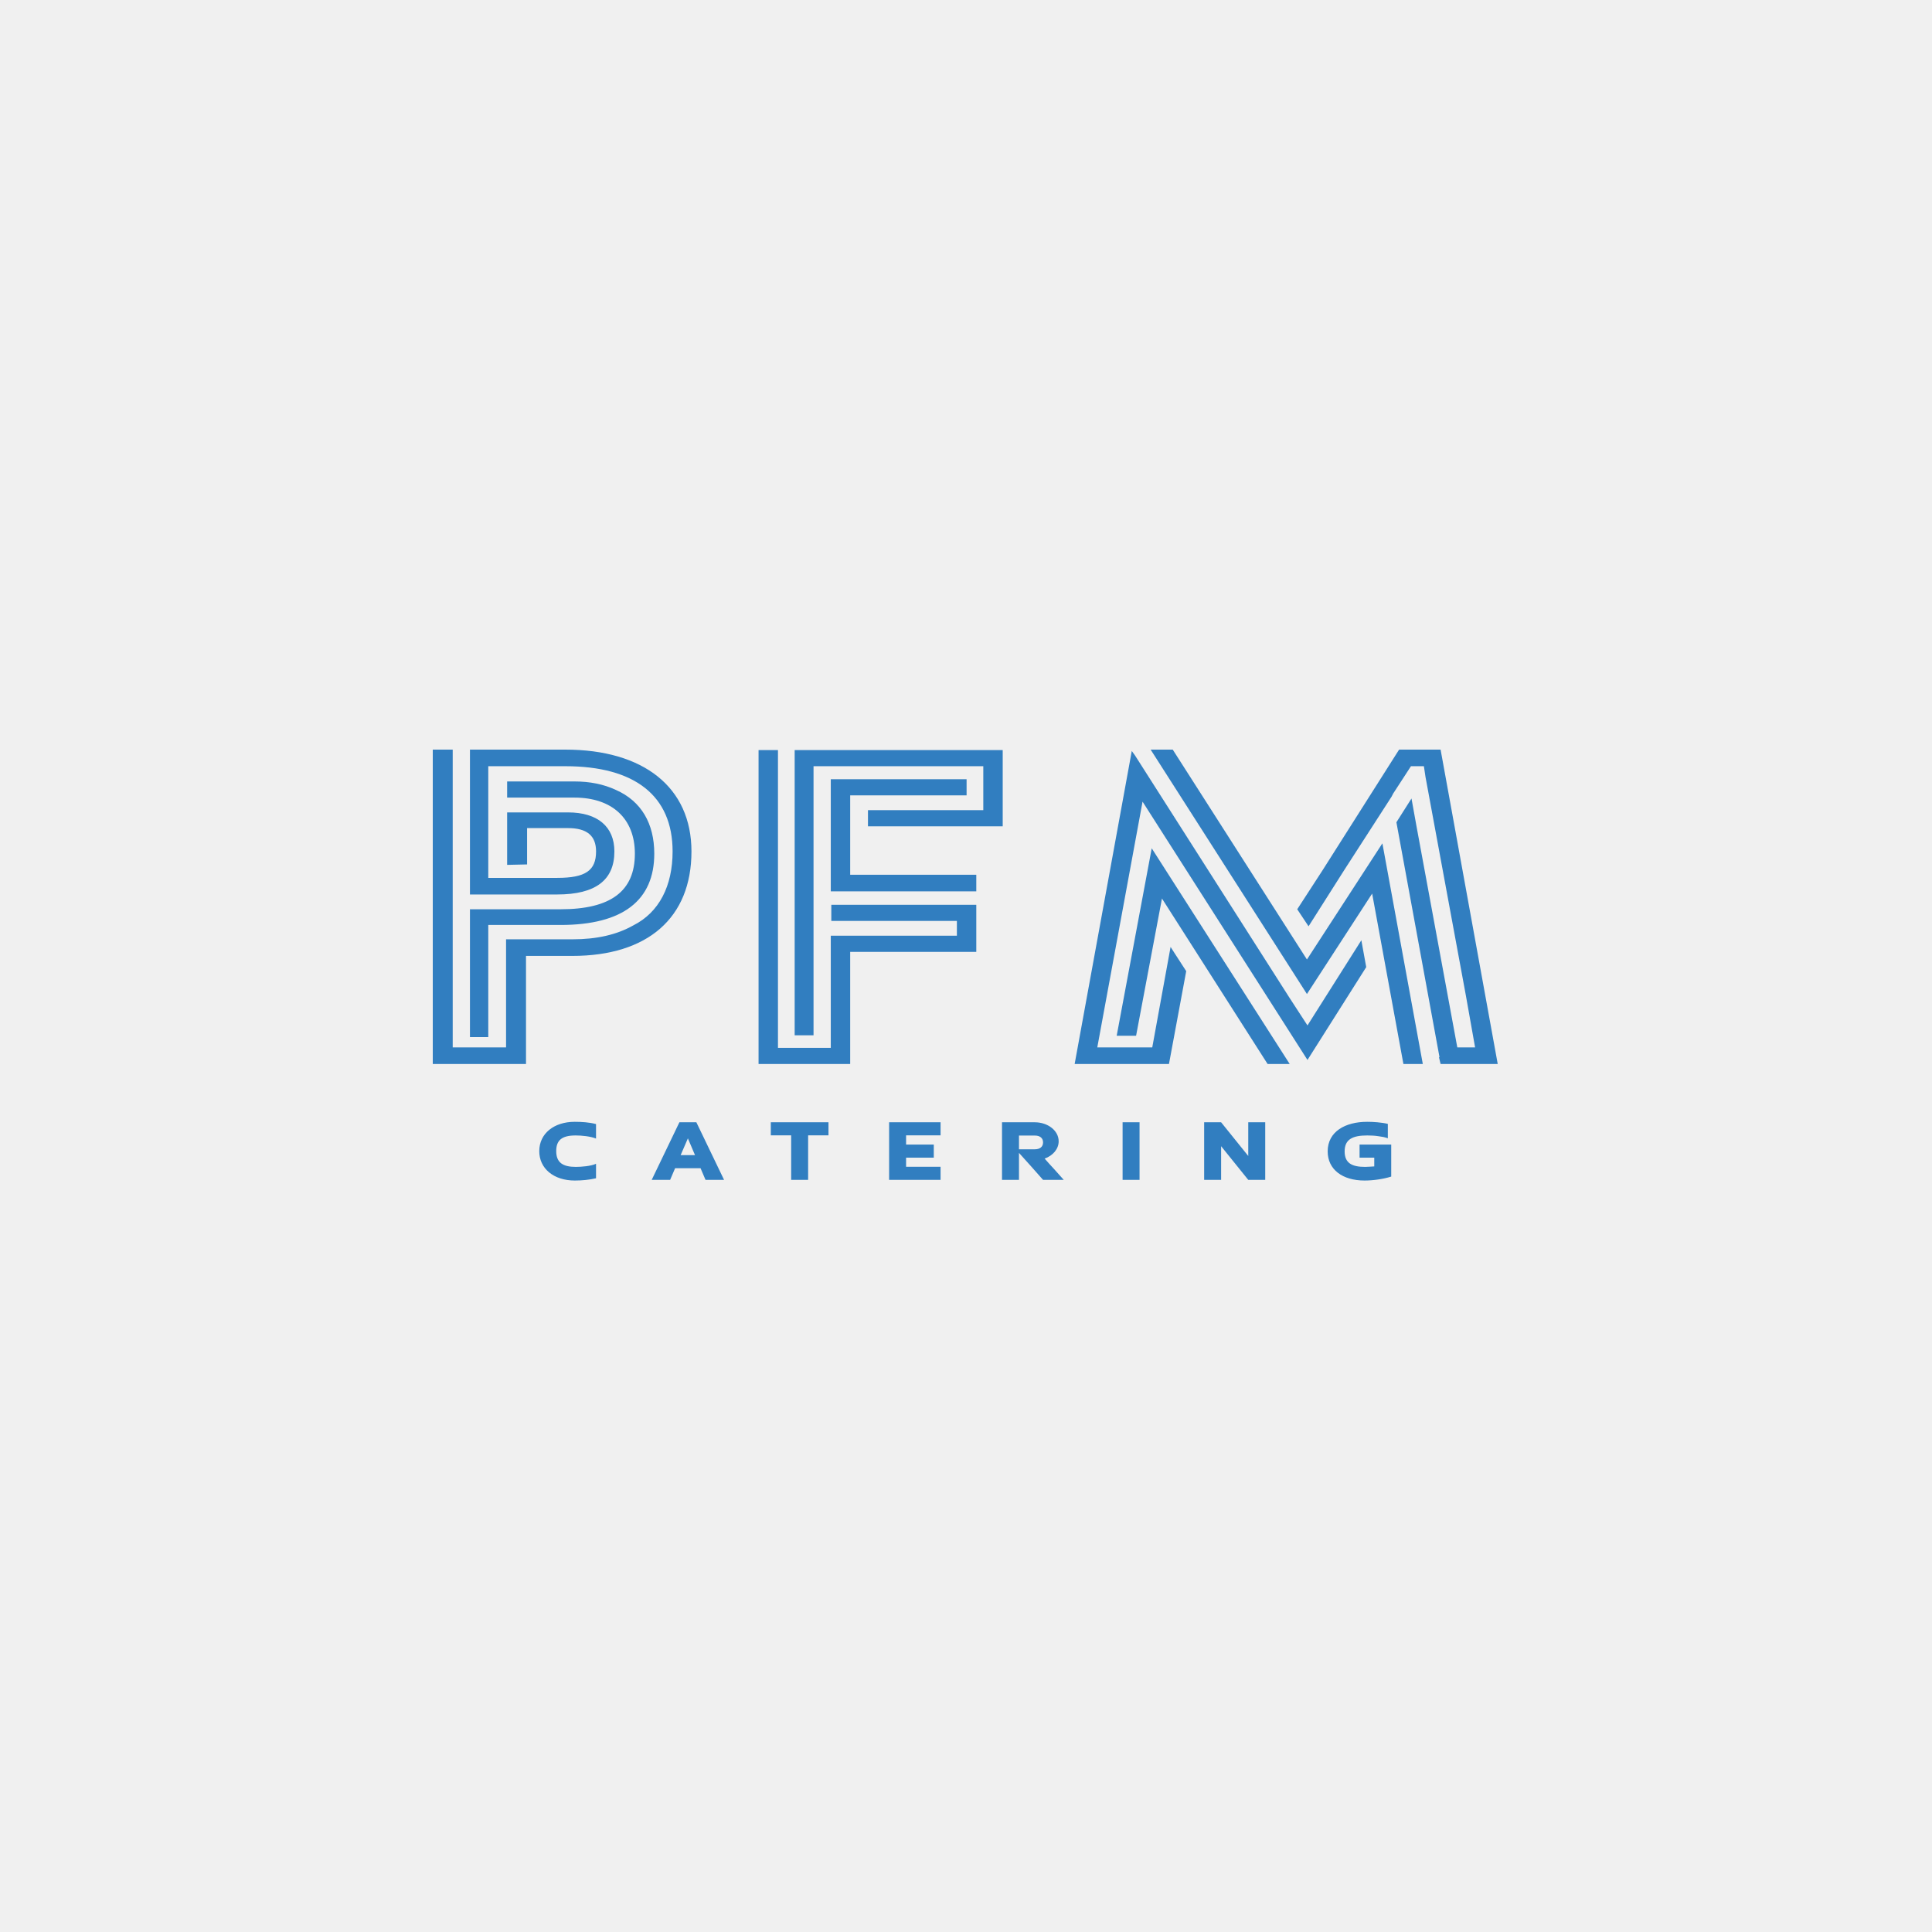<svg width="500" height="500" viewBox="0 0 500 500" fill="none" xmlns="http://www.w3.org/2000/svg">
<rect width="500" height="500" fill="#F0F0F0"/>
<path d="M112 194H117.161V271.066H130.969V243.094H148.125C154.401 243.094 159.562 241.934 163.886 239.497C170.581 236.131 174.068 229.283 174.068 220.346C174.068 205.954 164.304 198.294 146.312 198.294H126.366V227.194H144.22C151.472 227.194 154.262 225.337 154.262 220.346C154.262 216.284 151.891 214.311 147.009 214.311H136.409V223.712L131.248 223.828V210.249H147.009C154.68 210.249 159.004 213.963 159.004 220.346C159.004 227.774 154.123 231.488 144.22 231.488H121.624V194H146.312C166.536 194 178.95 203.749 178.95 220.346C178.95 237.523 167.652 247.389 148.125 247.389H136.13V275.36H112V194ZM121.624 235.318H145.056C158.028 235.318 164.304 230.676 164.304 220.927C164.304 211.758 158.307 206.419 148.683 206.419H131.248V202.24H148.683C152.588 202.24 156.215 202.937 159.423 204.446C165.978 207.347 169.326 213.15 169.326 220.927C169.326 232.997 161.236 239.38 145.056 239.38H126.366V268.396H121.624V235.318ZM196.315 194.116H201.336V271.182H215.005V242.166H247.643V238.336H215.144V234.158H252.664V246.344H220.026V275.36H196.315V194.116ZM205.66 194.116H259.499V213.847H224.629V209.668H254.477V198.294H210.542V267.932H205.66V194.116ZM215.005 201.66H250.154V205.838H220.026V226.381H252.664V230.676H215.005V201.66ZM297.786 194L338.234 257.254L355.111 231.256L363.201 275.36H368.222L357.761 218.257L338.234 248.317L303.504 194H297.786ZM342.279 225.221L335.724 235.318L338.653 239.729L347.858 225.221L360.132 206.187L360.551 205.374L365.154 198.294H368.501L368.92 201.08L379.381 257.718L381.752 271.066H377.149L366.548 213.615L365.293 206.651L361.388 212.802L372.546 273.619H372.407L372.825 275.36H387.61L372.825 194H362.085L342.279 225.221ZM333.771 258.299L293.741 195.509L292.904 194.348L278.119 275.36H302.528L306.991 251.335L304.062 246.808L302.946 245.068L298.204 271.066H283.977L295.693 207.463L338.374 274.315L353.577 250.29L352.461 244.139L352.322 243.327L338.374 265.378L333.771 258.299ZM300.715 232.533L328.052 275.36H333.771L298.064 219.534L288.998 268.048H294.02L300.715 232.533Z" fill="#317EC0"/>
<path d="M154.252 301.186V304.936C152.438 305.35 150.623 305.52 148.75 305.52C143.248 305.52 139.561 302.379 139.561 297.922C139.561 293.344 143.394 290.324 148.721 290.324C150.565 290.324 152.496 290.446 154.252 290.909V294.659C152.818 294.075 150.565 293.855 148.984 293.855C145.414 293.855 143.95 295.073 143.95 297.898C143.95 300.893 145.677 301.989 149.013 301.989C150.506 301.989 152.935 301.794 154.252 301.186ZM181.302 302.33H174.717L173.429 305.35H168.659L175.829 290.446H180.219L187.389 305.35H182.59L181.302 302.33ZM176.151 298.945H179.868L178.024 294.61L176.151 298.945ZM199.484 290.446H214.41V293.831H209.142V305.35H204.752V293.831H199.484V290.446ZM230.104 290.446H243.42V293.831H234.494V296.218H241.664V299.603H234.494V301.965H243.42V305.35H230.104V290.446ZM263.71 293.88V297.435H267.807C269.153 297.435 269.943 296.778 269.943 295.657C269.943 294.537 269.153 293.88 267.807 293.88H263.71ZM270.353 299.846C271.173 300.772 271.992 301.697 272.841 302.598C273.66 303.499 274.48 304.424 275.299 305.35H269.943C268.89 304.181 267.866 303.012 266.841 301.843C265.817 300.698 264.763 299.53 263.71 298.361V305.35H259.32V290.446H267.807C271.143 290.446 273.982 292.565 273.982 295.365C273.982 297.338 272.519 299.067 270.353 299.846ZM290.526 290.446H294.915V305.35H290.526V290.446ZM323.048 290.446H327.438V305.35H323.048L316.024 296.632V305.35H311.634V290.446H316.024L323.048 299.164V290.446ZM360.048 296.218V304.498C357.97 305.155 355.366 305.52 353.142 305.52C347.435 305.52 343.601 302.671 343.601 297.971C343.601 292.833 348.196 290.324 353.815 290.324C354.195 290.324 354.605 290.324 355.073 290.349C355.512 290.373 355.98 290.422 356.478 290.446C357.385 290.543 358.292 290.641 359.17 290.86V294.586C358.848 294.464 358.497 294.367 358.088 294.269C357.649 294.196 357.21 294.123 356.741 294.05C355.805 293.904 354.81 293.855 353.844 293.855C350.127 293.855 347.991 294.805 347.991 297.971C347.991 301.064 349.952 301.989 353.288 301.989C353.639 301.989 354.02 301.965 354.429 301.94C354.81 301.916 355.219 301.892 355.658 301.867V299.603H351.854V296.218H360.048Z" fill="#317EC0"/>
</svg>
